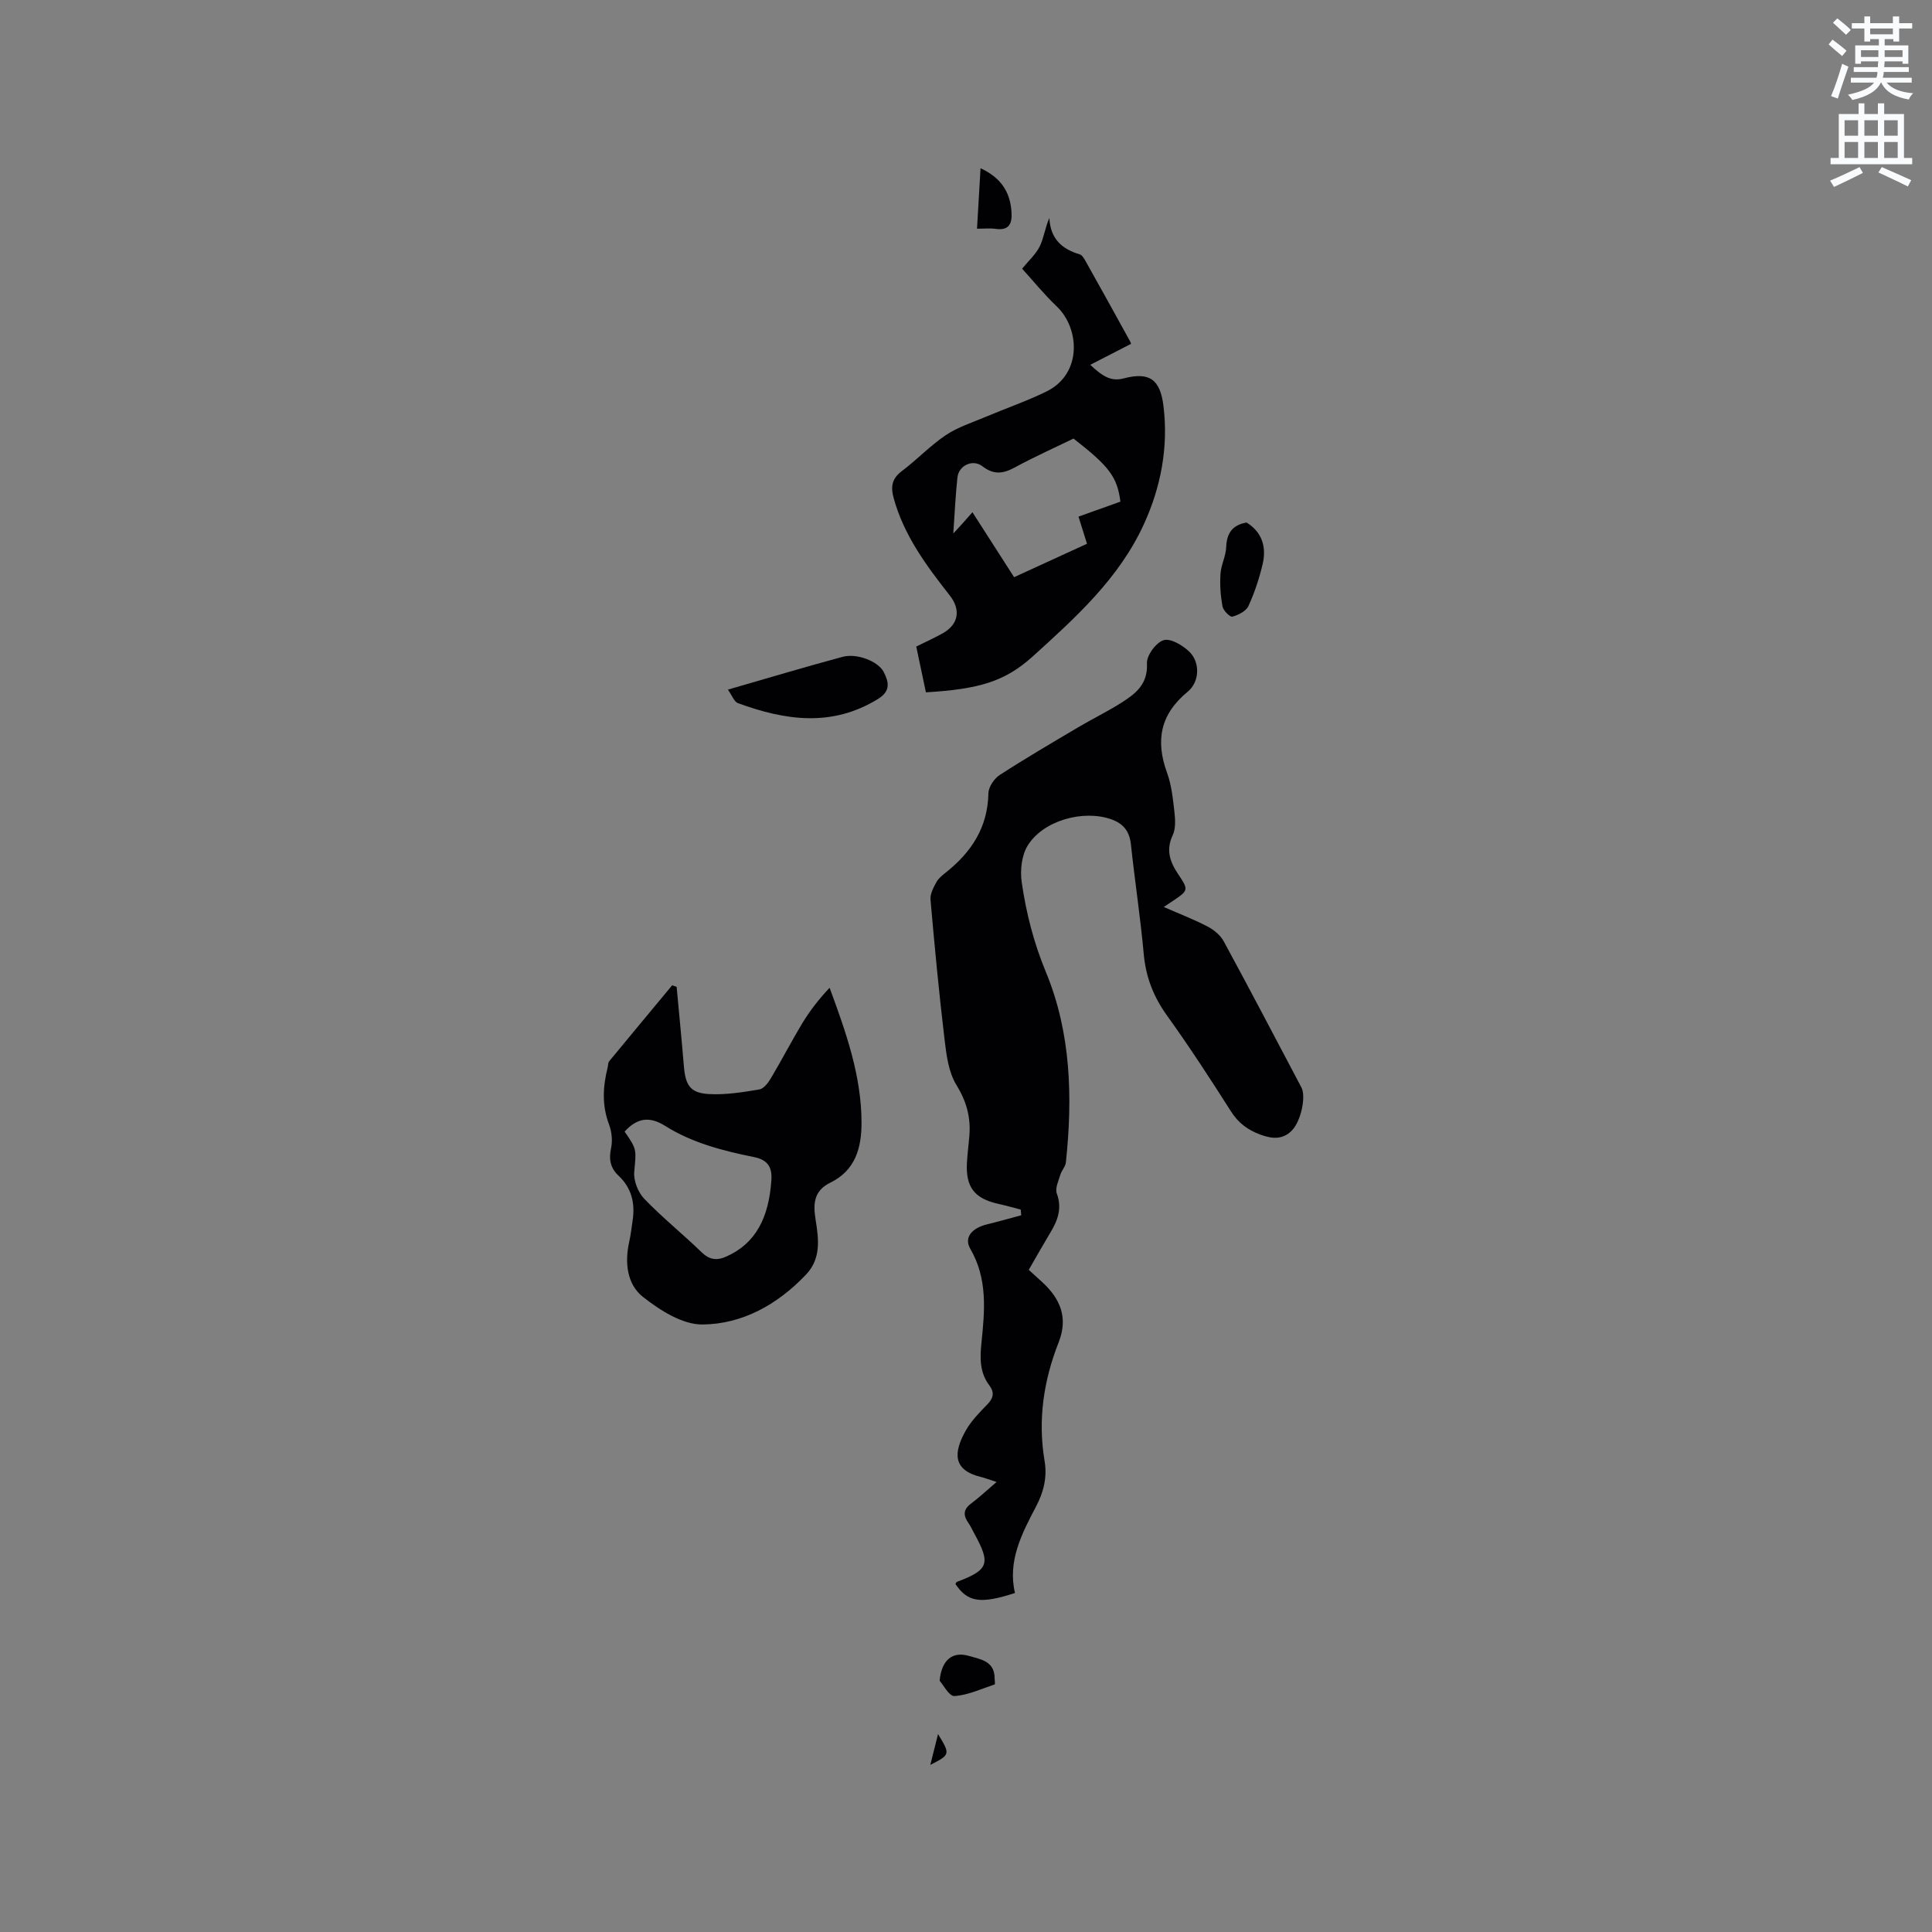 <svg enable-background="new 0 0 400 400" viewBox="0 0 400 400" xmlns="http://www.w3.org/2000/svg"><rect x="0" y="0" width="400" height="400" fill="#808080" stroke="none"/><path d="m378.6 9.2.8-1c.9.7 1.9 1.4 2.9 2.3l-.9 1.1c-1.1-.9-2-1.7-2.8-2.4zm.5 10.7c.9-2.1 1.6-4.3 2.3-6.7.4.2.8.4 1.3.6-.7 2.1-1.5 4.3-2.2 6.6zm.4-15.2.9-.9c1 .8 2 1.6 2.8 2.4l-1 1c-1-.9-1.9-1.8-2.7-2.5zm12.5-1.3h1.2v1.4h2.7v1.1h-2.7v2.7h-1.2v-.5h-1.8v1.3h4.9v3.8h-1.2v-.5h-3.7c0 .4-.1.9-.1 1.2h5.1v1h-5.2c0 .5-.1.9-.2 1.2h6v1h-5.2c1.1 1.3 2.9 2 5.5 2.2-.4.4-.7.8-.9 1.3-2.9-.5-4.8-1.6-5.7-3.5h-.1c-.8 1.7-2.7 2.9-5.9 3.6-.2-.4-.6-.8-.9-1.1 2.8-.6 4.6-1.4 5.4-2.5h-4.8v-1h5.3c.1-.3.2-.7.2-1.2h-4.9v-1h5c0-.4 0-.8.1-1.2h-3.6v.5h-1.2v-3.8h4.9v-1.3h-1.8v.5h-1.2v-2.7h-2.6v-1.1h2.6v-1.4h1.2v1.4h4.7v-1.4zm-6.7 8.4h3.6c0-.4 0-.9 0-1.4h-3.6zm1.9-4.7h4.7v-1.2h-4.7zm6.7 3.3h-3.7v1.4h3.7z" fill="#fafbfc"/><path d="m384.7 21.4h1.3v2.2h2.8v-2.2h1.3v2.2h4.1v9.1h1.7v1.3h-16.9v-1.3h1.7v-9.1h4.1v-2.2zm.3 13.2.7 1.2c-1.8.9-3.8 1.9-6 2.9-.2-.4-.5-.8-.8-1.3 2.4-1 4.4-2 6.1-2.8zm-3.1-6.5h2.8v-3.2h-2.8zm0 4.6h2.8v-3.3h-2.8zm4.1-4.6h2.8v-3.2h-2.8zm0 4.6h2.8v-3.3h-2.8zm3.6 1.9c2.1.9 4.1 1.8 6.1 2.7l-.7 1.3c-2.2-1.1-4.2-2-6.1-2.9zm3.3-9.7h-2.8v3.2h2.8zm-2.8 7.8h2.8v-3.3h-2.8z" fill="#fafbfc"/><g fill="#010104"><path d="m212.99 262.91c1.03.94 1.89 1.71 2.74 2.49 3.76 3.44 5.48 7.37 3.46 12.5-3.12 7.91-4.35 16.09-2.92 24.57.57 3.34-.18 6.43-1.78 9.46-2.96 5.62-5.9 11.3-4.35 17.88-7.18 2.34-9.8 1.9-12.33-1.86.1-.15.17-.39.31-.44 6.57-2.48 7.03-3.75 3.63-9.95-.41-.74-.75-1.53-1.23-2.22-1.08-1.52-1.16-2.78.5-4.02 1.69-1.26 3.23-2.72 5.31-4.49-1.72-.56-2.49-.86-3.28-1.05-5.77-1.41-5.73-4.99-3.04-9.7 1.14-1.99 2.84-3.7 4.46-5.37 1.26-1.31 1.42-2.49.35-3.9-2.01-2.66-1.94-5.68-1.62-8.79.68-6.65 1.31-13.24-2.31-19.47-1.35-2.32.28-4.28 3.47-5.06 2.37-.58 4.71-1.25 7.07-1.88-.03-.39-.07-.79-.1-1.18-1.56-.4-3.12-.85-4.7-1.2-4.86-1.08-6.7-3.44-6.44-8.44.1-1.9.36-3.8.51-5.7.3-3.79-.6-7.08-2.69-10.47-1.66-2.69-2.08-6.31-2.47-9.58-1.14-9.58-2.05-19.18-2.89-28.79-.1-1.16.61-2.48 1.21-3.59.43-.8 1.24-1.45 1.99-2.04 5.28-4.2 8.66-9.34 8.79-16.38.02-1.3 1.18-3.03 2.33-3.78 5.32-3.45 10.81-6.66 16.27-9.89 3.01-1.78 6.17-3.31 9.11-5.19 2.87-1.84 5.34-3.82 5.11-8.04-.09-1.62 1.89-4.33 3.46-4.8 1.45-.43 3.97 1.07 5.34 2.41 2.22 2.18 2.15 6.19-.36 8.26-5.67 4.66-6.71 10.09-4.28 16.77.93 2.55 1.22 5.37 1.53 8.1.18 1.6.29 3.48-.36 4.86-1.44 3.05-.55 5.51 1.1 7.99 2.24 3.36 2.24 3.38-1.21 5.7-.43.29-.87.57-1.73 1.15 3.26 1.43 6.25 2.58 9.07 4.05 1.3.68 2.65 1.78 3.33 3.04 5.46 10.05 10.76 20.18 16.1 30.29.99 1.88-.1 7.03-2.03 8.95-1.89 1.88-4.08 1.69-6.48.8-2.58-.96-4.52-2.37-6.05-4.76-4.26-6.71-8.6-13.38-13.23-19.83-2.82-3.91-4.43-8-4.86-12.8-.69-7.59-1.85-15.15-2.66-22.73-.29-2.67-1.56-4.26-4-5.14-5.82-2.09-14.18.2-17.39 5.45-1.25 2.05-1.57 5.14-1.21 7.59.92 6.35 2.48 12.48 5 18.56 5.21 12.58 5.56 25.98 4.14 39.41-.09.88-.89 1.67-1.15 2.57-.38 1.27-1.12 2.8-.73 3.87 1.13 3.08.2 5.57-1.34 8.1-1.52 2.54-2.96 5.1-4.47 7.71z"/><path d="m191.7 143.34c-.68-3.23-1.33-6.3-2-9.48 1.94-.97 3.77-1.78 5.51-2.76 3.3-1.87 3.73-4.9 1.42-7.83-4.85-6.17-9.52-12.46-11.63-20.23-.62-2.3-.33-3.97 1.72-5.51 3.13-2.35 5.86-5.27 9.1-7.44 2.49-1.67 5.48-2.61 8.29-3.8 4.18-1.77 8.5-3.25 12.56-5.24 7.44-3.66 6.88-13.09 2.11-17.62-2.66-2.53-4.99-5.42-7.16-7.8 1.39-1.71 2.86-3.01 3.66-4.65.85-1.74 1.07-3.8 1.98-5.85.2 4.29 2.58 6.44 6.28 7.53.5.15.91.85 1.21 1.39 3.11 5.54 6.19 11.1 9.25 16.67.19.34.19.79.13.49-2.81 1.45-5.37 2.76-8.4 4.32 2.51 2.35 4.26 3.52 6.93 2.81 5.37-1.41 7.57.26 8.23 5.77 1.02 8.41-.5 16.65-4.07 24.44-5.14 11.21-14.08 19.27-22.94 27.3-5.83 5.29-11.22 6.83-22.18 7.49zm9.63-37.29c2.97 4.63 5.75 8.97 8.63 13.45 5.17-2.37 10.11-4.64 15.09-6.92-.66-2.09-1.18-3.78-1.76-5.62 3.03-1.08 5.89-2.1 8.68-3.1-.66-5.12-2.29-7.28-9.71-13.06-4.05 1.97-8.21 3.83-12.2 6-2.41 1.31-4.36 1.52-6.65-.26-1.98-1.54-4.91-.2-5.18 2.3-.4 3.64-.56 7.31-.86 11.61.98-1.06 1.53-1.64 2.06-2.24.55-.61 1.1-1.24 1.9-2.16z"/><path d="m140.09 204.32c.5 5.47 1.05 10.94 1.5 16.42.33 4 1.33 5.57 5.26 5.78 3.43.18 6.93-.39 10.35-.96.92-.15 1.85-1.38 2.41-2.33 2.27-3.81 4.31-7.77 6.61-11.56 1.55-2.54 3.41-4.9 5.54-7.16 3.41 9.24 6.58 18.19 6.61 27.86.02 5.28-1.28 9.95-6.43 12.47-3.49 1.7-3.6 4.42-3.08 7.67.64 3.99 1.19 8.05-2 11.4-5.85 6.15-13.13 10.25-21.44 10.31-4.13.03-8.77-2.93-12.28-5.69-3.35-2.63-3.83-7.13-2.86-11.46.32-1.44.48-2.93.7-4.39.54-3.56-.22-6.74-2.92-9.27-1.71-1.6-2.04-3.4-1.54-5.72.33-1.54.13-3.41-.43-4.9-1.5-3.97-1.27-7.87-.27-11.84.1-.41.06-.93.3-1.22 4.33-5.26 8.69-10.49 13.04-15.73.31.11.62.21.93.32zm-10.77 29.96c2.66 3.81 2.38 3.79 1.99 8.39-.15 1.8.8 4.2 2.08 5.53 3.73 3.88 7.96 7.28 11.83 11.03 1.62 1.57 3.12 1.82 5.1.95 6.12-2.69 8.89-8.05 9.39-15.95.16-2.59-.79-4.1-3.56-4.66-6.43-1.3-12.82-2.93-18.43-6.46-3.27-2.06-5.82-1.65-8.4 1.17z"/><path d="m150.7 142.78c8.33-2.4 16.01-4.71 23.75-6.79 2.98-.8 7.38.94 8.5 3.12 1.07 2.08 1.52 3.95-1.18 5.61-9.55 5.88-19.23 4.43-28.98.86-.8-.29-1.23-1.6-2.09-2.8z"/><path d="m258.08 108.18c3.2 1.96 4.18 5.05 3.33 8.64-.7 2.96-1.67 5.91-2.94 8.66-.49 1.06-2.08 1.86-3.33 2.19-.49.13-1.88-1.27-2.04-2.13-.4-2.2-.56-4.5-.41-6.73.12-1.86 1.11-3.67 1.18-5.53.11-2.84 1.24-4.58 4.21-5.1z"/><path d="m194.54 347.98c.41-4.46 2.78-6.09 6.02-5.15 2.53.73 5.37 1.08 5.37 4.69 0 .42.13 1.18.01 1.22-2.76.92-5.51 2.22-8.34 2.41-1.09.07-2.35-2.39-3.06-3.17z"/><path d="m203.01 34.83c4.18 1.94 6.13 4.86 6.41 9.03.16 2.44-.48 3.93-3.34 3.52-1.12-.16-2.27-.03-3.8-.03.25-4.3.48-8.24.73-12.52z"/><path d="m192.61 365.4c.56-2.22 1.05-4.19 1.6-6.38 2.56 4.2 2.55 4.27-1.6 6.38z"/></g></svg>